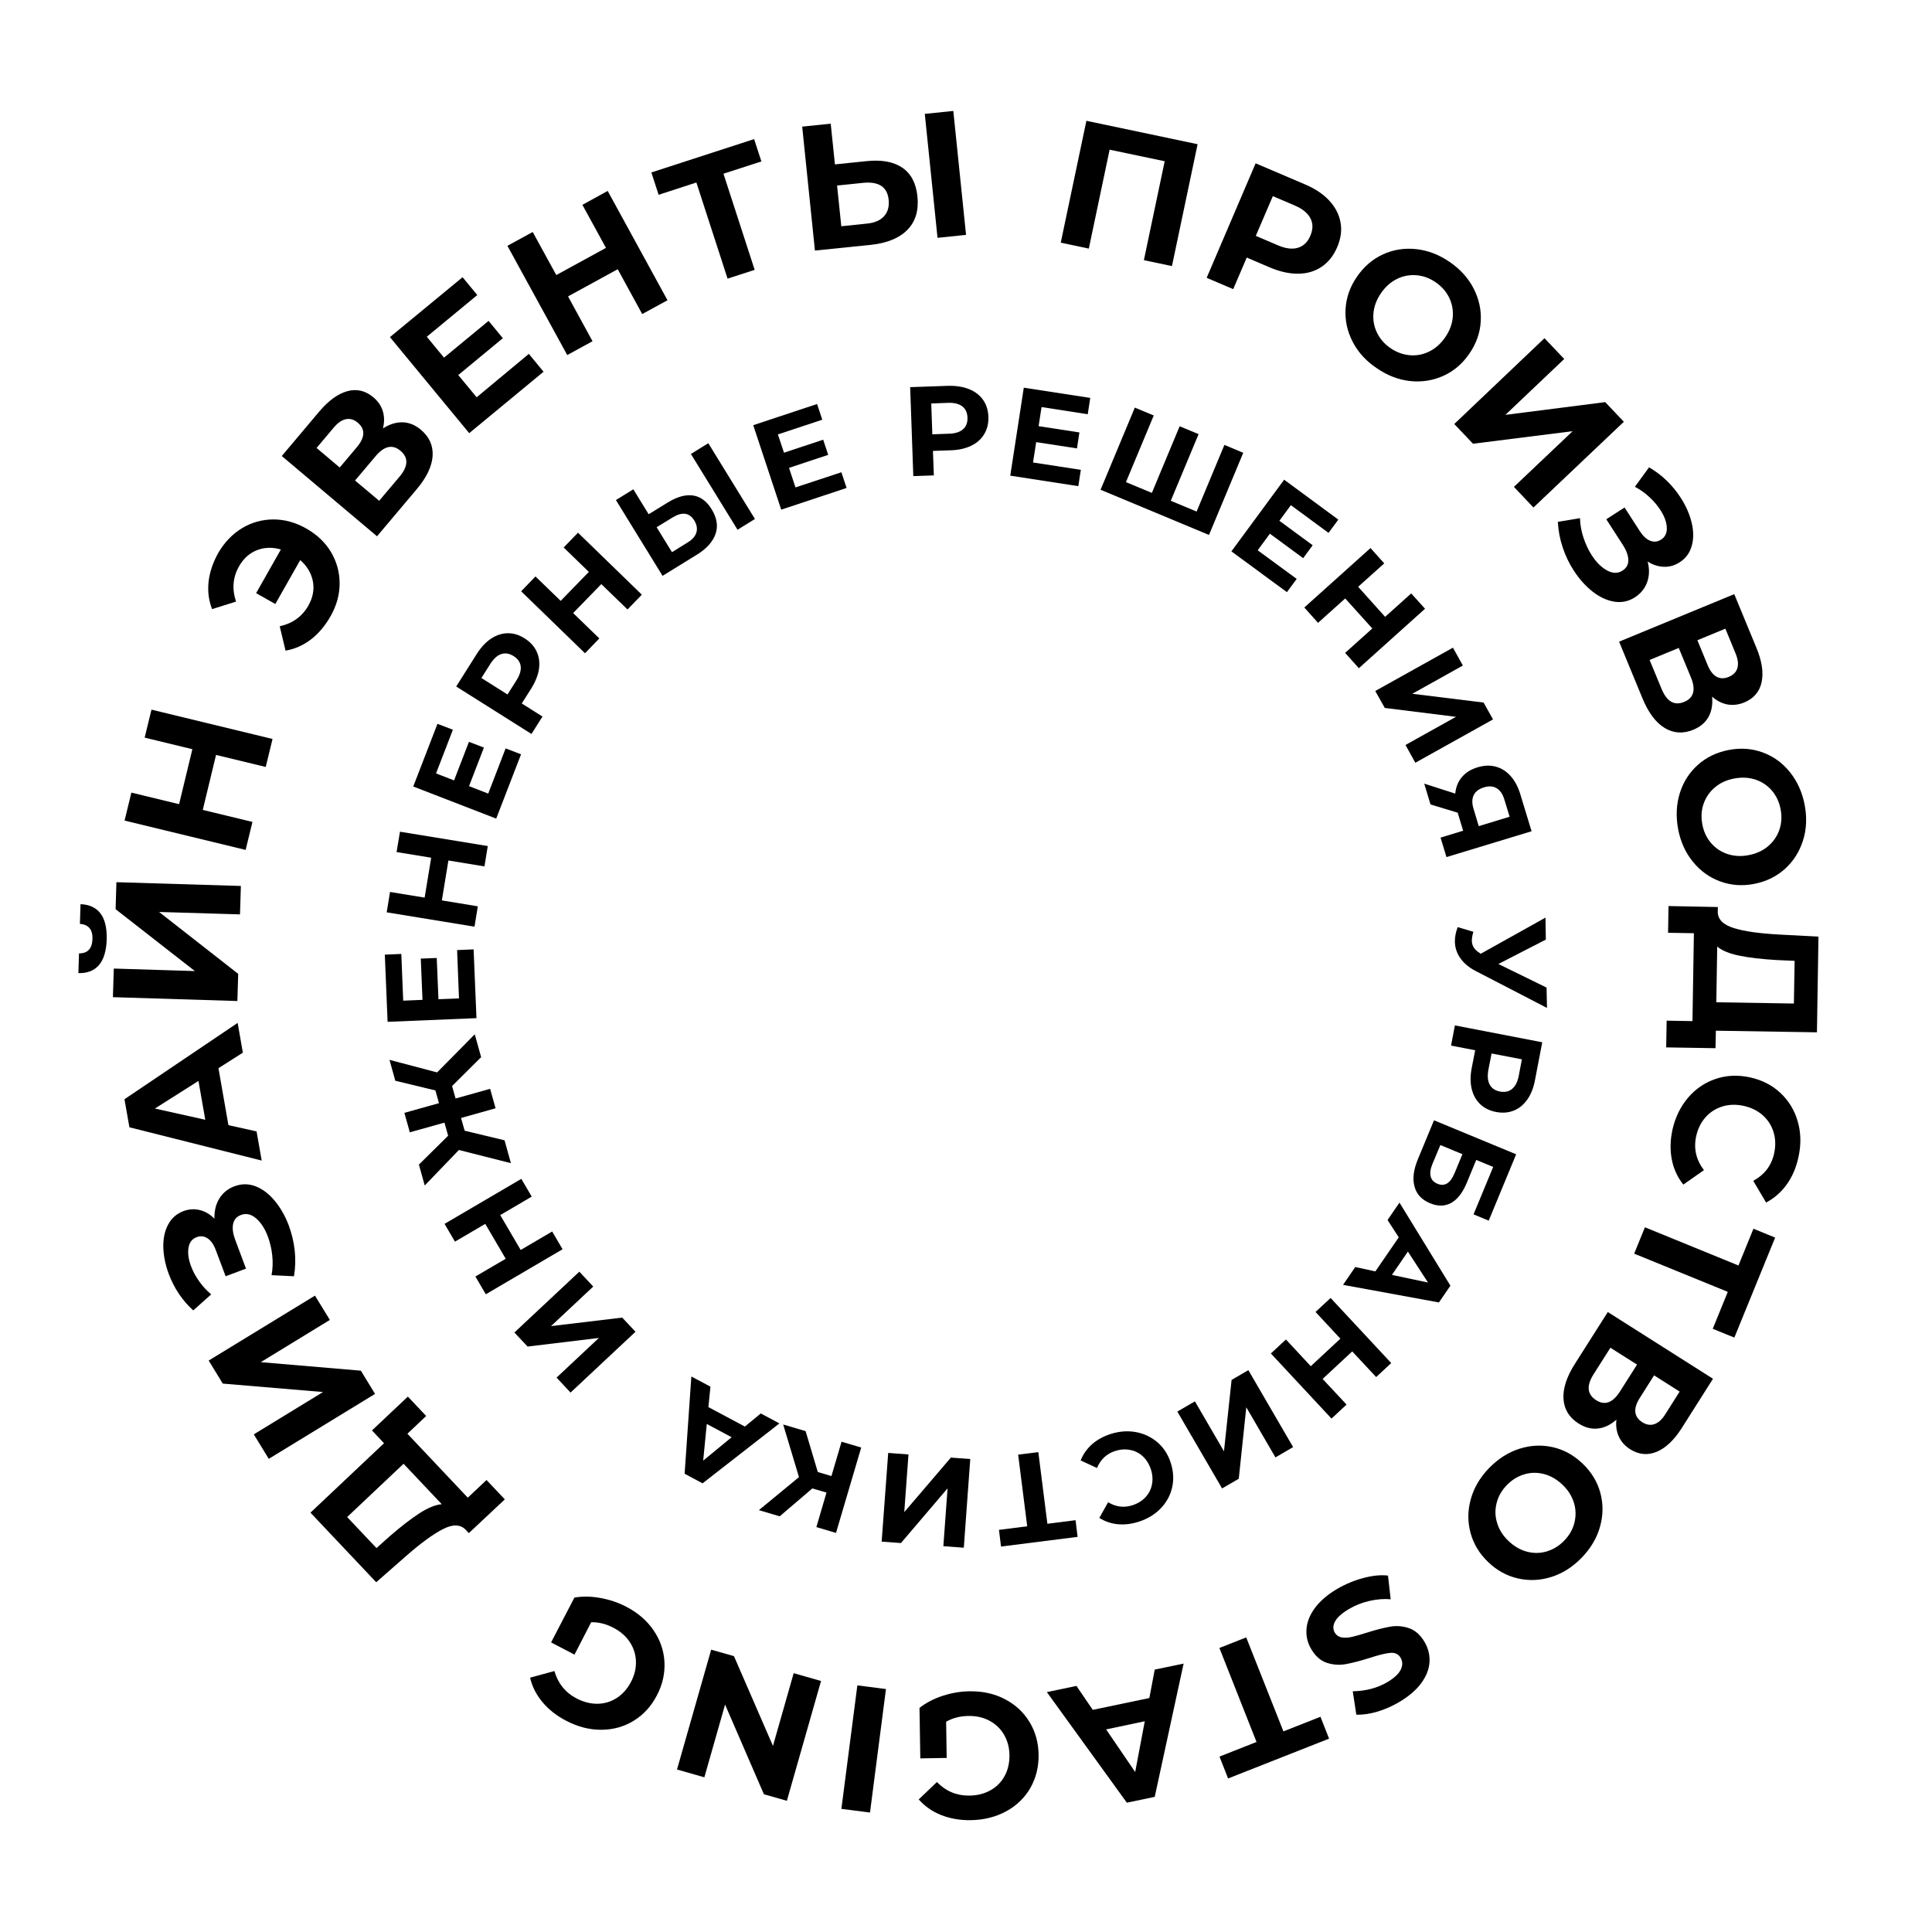 <?xml version="1.0" encoding="UTF-8"?> <!-- Generator: Adobe Illustrator 24.3.0, SVG Export Plug-In . SVG Version: 6.00 Build 0) --> <svg xmlns="http://www.w3.org/2000/svg" xmlns:xlink="http://www.w3.org/1999/xlink" id="Слой_1" x="0px" y="0px" viewBox="0 0 215.43 215.43" style="enable-background:new 0 0 215.43 215.43;" xml:space="preserve"> <style type="text/css"> .st0{fill:#F39352;} .st1{opacity:0.21;} .st2{fill:#FFEA4F;} .st3{fill:#FFFFFF;} .st4{clip-path:url(#SVGID_2_);} .st5{fill:none;stroke:#FFEA4F;stroke-width:4.826;stroke-linecap:round;stroke-linejoin:round;stroke-miterlimit:10;} .st6{fill:#020203;} .st7{opacity:0.28;} .st8{clip-path:url(#SVGID_4_);fill:#F39352;} .st9{fill:none;stroke:#FFEA4F;stroke-width:1.164;stroke-miterlimit:10;} .st10{clip-path:url(#SVGID_6_);fill:#FFEA4F;} .st11{clip-path:url(#SVGID_8_);fill:#FFEA4F;} .st12{fill:#2C2C2C;} .st13{fill-rule:evenodd;clip-rule:evenodd;fill:#2C2C2C;} .st14{fill-rule:evenodd;clip-rule:evenodd;fill:#E1212D;} .st15{fill-rule:evenodd;clip-rule:evenodd;fill:#168CCD;} .st16{fill-rule:evenodd;clip-rule:evenodd;fill:#FFFFFF;} .st17{fill-rule:evenodd;clip-rule:evenodd;fill:#A76022;} .st18{fill-rule:evenodd;clip-rule:evenodd;fill:#FECA09;} .st19{fill-rule:evenodd;clip-rule:evenodd;fill:#0B64AA;} .st20{fill-rule:evenodd;clip-rule:evenodd;fill:#5BC4E9;} .st21{fill-rule:evenodd;clip-rule:evenodd;fill:#024D94;} .st22{fill-rule:evenodd;clip-rule:evenodd;fill:#FDEB20;} .st23{fill-rule:evenodd;clip-rule:evenodd;fill:#FCF5B6;} .st24{fill-rule:evenodd;clip-rule:evenodd;fill:#6F90C6;} .st25{fill-rule:evenodd;clip-rule:evenodd;fill:#D9DADB;} .st26{fill-rule:evenodd;clip-rule:evenodd;fill:#B33031;} .st27{fill-rule:evenodd;clip-rule:evenodd;fill:#96A69A;} .st28{fill-rule:evenodd;clip-rule:evenodd;fill:#223A7F;} .st29{fill-rule:evenodd;clip-rule:evenodd;fill:#EBEBEC;} .st30{fill:#4B4D99;} .st31{fill:#343433;} .st32{fill:#FCC30C;} .st33{fill:#221F20;} .st34{fill:#33539F;} .st35{fill:#26B8E0;} </style> <g> <g> <path d="M41.48,159.5l4-3.77l2.04,2.16l-2.09,1.98l6.73,7.13l2.09-1.97l2.04,2.16l-4.01,3.76l-0.38-0.4 c-0.59-0.59-1.44-0.6-2.54-0.03c-1.1,0.57-2.48,1.58-4.14,3.04l-3.27,2.87l-7.33-7.76l8.2-7.74L41.48,159.5z M46.8,168.72 c0.96-0.61,1.78-0.94,2.46-0.99L45,163.22l-6.29,5.94l3.27,3.46l1.51-1.35C44.74,170.19,45.84,169.34,46.8,168.72z"></path> <path d="M29.97,162.67l-1.67-2.73l7.72-4.72l-11.18-0.94l-1.57-2.57l11.85-7.24l1.66,2.71l-7.7,4.71l11.16,0.95l1.58,2.59 L29.97,162.67z"></path> <path d="M24.46,133.64c0.39-0.63,0.95-1.09,1.68-1.36c0.79-0.3,1.58-0.3,2.36,0s1.49,0.84,2.13,1.61 c0.64,0.77,1.16,1.68,1.56,2.73c0.33,0.89,0.56,1.82,0.67,2.79c0.11,0.97,0.08,1.94-0.08,2.9l-2.5-0.12 c0.13-0.7,0.16-1.43,0.08-2.18c-0.08-0.75-0.24-1.46-0.49-2.12c-0.33-0.89-0.77-1.57-1.32-2.04s-1.11-0.59-1.69-0.37 c-0.48,0.18-0.77,0.52-0.87,1.02c-0.1,0.5-0.01,1.09,0.25,1.78l1.19,3.18l-2.27,0.85l-1.11-2.95c-0.23-0.61-0.53-1.03-0.91-1.28 c-0.38-0.25-0.78-0.29-1.21-0.13c-0.51,0.19-0.81,0.58-0.91,1.18c-0.1,0.6-0.01,1.28,0.28,2.05c0.21,0.57,0.51,1.13,0.9,1.68 s0.83,1.04,1.35,1.47l-2,1.79c-1.22-1.11-2.13-2.46-2.73-4.06c-0.38-1.02-0.58-2.01-0.61-2.97c-0.02-0.97,0.15-1.81,0.53-2.53 s0.95-1.22,1.7-1.51c0.62-0.23,1.23-0.27,1.84-0.12c0.61,0.15,1.15,0.47,1.63,0.96C23.89,135.02,24.07,134.27,24.46,133.64z"></path> <path d="M24.36,119.11l1.11,6.35l3.14,0.7l0.57,3.25l-14.75-3.71l-0.55-3.13l12.62-8.51l0.58,3.32L24.36,119.11z M22.13,120.53 l-4.86,3.08l5.62,1.25L22.13,120.53z"></path> <path d="M8.74,108.51l0.07-2.2c0.97,0,1.46-0.53,1.5-1.6c0.02-0.53-0.09-0.94-0.33-1.22s-0.59-0.44-1.07-0.47l0.07-2.2 c0.99,0.04,1.74,0.39,2.23,1.04s0.72,1.62,0.69,2.9C11.81,107.3,10.76,108.55,8.74,108.51z M12.59,111.19l0.1-3.19l9.04,0.28 l-8.84-6.9l0.09-3.01l13.88,0.42l-0.1,3.17l-9.02-0.27l8.82,6.9l-0.09,3.03L12.59,111.19z"></path> <path d="M16.89,79.13l13.5,3.27l-0.76,3.12l-5.54-1.34l-1.48,6.13l5.54,1.34l-0.76,3.12l-13.5-3.27l0.76-3.12l5.32,1.29l1.48-6.13 l-5.32-1.29L16.89,79.13z"></path> <path d="M26.98,58.9c1.07-0.65,2.24-0.97,3.49-0.98c1.26,0,2.48,0.33,3.68,1.01s2.12,1.56,2.76,2.63c0.64,1.08,0.96,2.25,0.96,3.5 c0,1.25-0.34,2.48-1.02,3.67c-0.61,1.07-1.34,1.93-2.19,2.58c-0.85,0.65-1.79,1.06-2.82,1.24l-0.65-2.72 c1.44-0.31,2.5-1.08,3.2-2.31c0.5-0.89,0.67-1.78,0.5-2.69c-0.17-0.91-0.64-1.7-1.41-2.38l-2.78,4.9l-2.14-1.21l2.76-4.87 c-0.94-0.27-1.83-0.25-2.67,0.08c-0.84,0.33-1.5,0.93-1.99,1.79c-0.7,1.23-0.81,2.54-0.34,3.94l-2.67,0.84 c-0.38-0.97-0.51-1.99-0.39-3.06c0.12-1.07,0.48-2.13,1.08-3.21C25.03,60.47,25.91,59.55,26.98,58.9z"></path> <path d="M44.9,47.09c0.72,0.02,1.41,0.3,2.04,0.84c0.94,0.79,1.37,1.77,1.3,2.92c-0.08,1.16-0.67,2.4-1.79,3.72l-4.41,5.23 l-10.62-8.95l4.17-4.95c1.04-1.23,2.09-1.99,3.14-2.28c1.05-0.29,2.02-0.06,2.9,0.68c0.53,0.44,0.88,0.96,1.06,1.56 c0.18,0.6,0.18,1.24,0.01,1.91C43.44,47.3,44.17,47.07,44.9,47.09z M37.88,52.13l1.93-2.29c0.45-0.54,0.68-1.03,0.7-1.49 c0.01-0.46-0.19-0.86-0.62-1.22c-0.42-0.35-0.85-0.48-1.31-0.39s-0.91,0.4-1.35,0.92l-1.93,2.29L37.88,52.13z M44.65,50.26 c-0.88-0.74-1.81-0.54-2.78,0.62l-2.28,2.7l2.69,2.26l2.28-2.7C45.53,51.98,45.56,51.02,44.65,50.26z"></path> <path d="M58.97,39.46l1.64,1.99l-8.29,6.85l-8.84-10.71l8.1-6.68l1.64,1.99l-5.63,4.65l1.92,2.33l4.97-4.1l1.59,1.93l-4.97,4.11 l2.05,2.48L58.97,39.46z"></path> <path d="M67.76,21.29l6.67,12.19l-2.82,1.54l-2.73-5l-5.54,3.03l2.73,5l-2.82,1.54l-6.67-12.18l2.82-1.54l2.63,4.8l5.54-3.03 l-2.63-4.8L67.76,21.29z"></path> <path d="M84.9,18l-4.23,1.37l3.48,10.72l-3.02,0.98l-3.48-10.72l-4.21,1.37l-0.81-2.49l11.46-3.72L84.9,18z"></path> <path d="M100.6,18.69c0.98,0.66,1.54,1.72,1.7,3.2c0.16,1.57-0.21,2.81-1.12,3.74c-0.91,0.92-2.26,1.48-4.07,1.67l-6.24,0.64 l-1.42-13.82l3.18-0.33l0.47,4.54l3.51-0.36C98.29,17.79,99.62,18.03,100.6,18.69z M98.57,24.12c0.42-0.46,0.6-1.07,0.52-1.85 c-0.15-1.43-1.1-2.06-2.87-1.88l-2.88,0.3l0.47,4.54l2.88-0.3C97.51,24.85,98.14,24.58,98.57,24.12z M103.12,12.7l3.18-0.33 l1.42,13.82l-3.18,0.33L103.12,12.7z"></path> <path d="M133.54,16.08l-2.86,13.59l-3.13-0.66l2.32-11.03l-6.14-1.29l-2.32,11.03l-3.13-0.66l2.86-13.59L133.54,16.08z"></path> <path d="M148.24,22.39c0.67,0.73,1.08,1.54,1.24,2.43s0.03,1.8-0.38,2.75c-0.4,0.94-0.97,1.66-1.72,2.17 c-0.75,0.51-1.62,0.77-2.61,0.78c-0.99,0.01-2.05-0.22-3.18-0.7l-2.57-1.1l-1.51,3.52l-2.96-1.26l5.46-12.77l5.53,2.36 C146.67,21.05,147.57,21.66,148.24,22.39z M144.72,27.63c0.63-0.19,1.09-0.63,1.39-1.34c0.31-0.72,0.31-1.37,0.01-1.95 s-0.89-1.06-1.78-1.44l-2.41-1.03l-1.9,4.43l2.41,1.03C143.33,27.72,144.09,27.82,144.72,27.63z"></path> <path d="M150.82,38.09c-0.6-1.17-0.86-2.39-0.78-3.66c0.08-1.27,0.5-2.47,1.28-3.59c0.77-1.12,1.74-1.95,2.9-2.48 s2.39-0.72,3.7-0.58c1.31,0.14,2.55,0.62,3.74,1.44c1.19,0.82,2.08,1.81,2.67,2.97c0.59,1.17,0.86,2.38,0.78,3.66 c-0.07,1.27-0.5,2.47-1.27,3.59c-0.77,1.12-1.74,1.95-2.9,2.47c-1.16,0.52-2.4,0.72-3.7,0.58s-2.54-0.62-3.73-1.44 C152.31,40.25,151.42,39.26,150.82,38.09z M157.2,39.61c0.76,0.06,1.48-0.07,2.18-0.42c0.69-0.34,1.28-0.87,1.77-1.58 c0.49-0.71,0.77-1.45,0.84-2.22c0.07-0.77-0.06-1.5-0.39-2.18c-0.33-0.69-0.83-1.26-1.51-1.73s-1.39-0.73-2.15-0.79 s-1.48,0.07-2.18,0.42c-0.69,0.34-1.28,0.87-1.77,1.58s-0.77,1.45-0.84,2.22c-0.07,0.77,0.06,1.5,0.39,2.18 c0.33,0.69,0.83,1.26,1.51,1.73S156.45,39.54,157.2,39.61z"></path> <path d="M172.22,37.71l2.2,2.32l-6.56,6.23l11.13-1.42l2.08,2.19l-10.08,9.56l-2.18-2.3l6.55-6.21l-11.11,1.4l-2.09-2.2 L172.22,37.71z"></path> <path d="M183.67,64.91c-0.25,0.7-0.7,1.26-1.36,1.69c-0.71,0.46-1.48,0.62-2.3,0.49c-0.82-0.13-1.63-0.5-2.42-1.12 c-0.79-0.62-1.49-1.4-2.1-2.34c-0.52-0.8-0.93-1.66-1.24-2.59c-0.31-0.92-0.49-1.88-0.54-2.85l2.47-0.41 c0.02,0.71,0.14,1.43,0.38,2.15c0.24,0.72,0.54,1.38,0.92,1.97c0.52,0.8,1.09,1.37,1.72,1.71c0.63,0.34,1.21,0.35,1.73,0.01 c0.43-0.28,0.65-0.67,0.64-1.18c-0.01-0.5-0.22-1.07-0.62-1.69l-1.84-2.85l2.04-1.31l1.71,2.65c0.35,0.54,0.74,0.9,1.15,1.06 c0.42,0.16,0.82,0.12,1.21-0.13c0.46-0.29,0.67-0.74,0.64-1.35c-0.03-0.6-0.26-1.25-0.71-1.94c-0.33-0.51-0.74-1-1.23-1.45 c-0.49-0.46-1.03-0.84-1.62-1.15l1.58-2.17c1.43,0.83,2.6,1.96,3.53,3.39c0.59,0.91,0.99,1.84,1.22,2.78s0.23,1.8,0.01,2.59 c-0.22,0.79-0.67,1.4-1.35,1.83c-0.56,0.36-1.15,0.53-1.78,0.5s-1.23-0.22-1.79-0.59C183.94,63.44,183.92,64.2,183.67,64.91z"></path> <path d="M190.51,79.94c-0.35,0.63-0.92,1.11-1.69,1.43c-1.14,0.47-2.2,0.4-3.19-0.19c-0.99-0.6-1.82-1.7-2.48-3.3l-2.61-6.33 l12.84-5.3l2.47,5.98c0.62,1.49,0.81,2.77,0.58,3.84c-0.23,1.07-0.88,1.82-1.94,2.26c-0.64,0.26-1.26,0.33-1.88,0.22 c-0.62-0.12-1.18-0.41-1.7-0.87C190.99,78.55,190.86,79.31,190.51,79.94z M187.81,78.26c1.06-0.44,1.31-1.36,0.73-2.75l-1.35-3.26 l-3.25,1.34l1.35,3.26C185.88,78.25,186.72,78.72,187.81,78.26z M189.27,71.39l1.14,2.77c0.27,0.65,0.6,1.08,1,1.3 c0.4,0.22,0.86,0.23,1.37,0.01c0.5-0.21,0.82-0.53,0.95-0.98c0.13-0.45,0.06-0.99-0.2-1.62l-1.14-2.77L189.27,71.39z"></path> <path d="M187.31,88.44c0.39-1.25,1.06-2.3,2.01-3.15c0.95-0.85,2.09-1.4,3.43-1.66s2.6-0.17,3.8,0.27s2.21,1.17,3.03,2.19 s1.38,2.24,1.65,3.65s0.21,2.75-0.19,4s-1.07,2.3-2.01,3.15c-0.95,0.85-2.09,1.41-3.43,1.67c-1.34,0.26-2.61,0.16-3.8-0.28 s-2.21-1.17-3.03-2.19c-0.83-1.01-1.38-2.23-1.65-3.64C186.86,91.03,186.92,89.69,187.31,88.44z M190.79,94 c0.5,0.58,1.11,0.99,1.84,1.23s1.52,0.29,2.37,0.12c0.84-0.16,1.56-0.49,2.15-0.99s1.01-1.11,1.26-1.83 c0.25-0.72,0.29-1.48,0.14-2.29s-0.48-1.5-0.97-2.08c-0.5-0.58-1.11-0.99-1.84-1.23c-0.73-0.24-1.52-0.28-2.37-0.12 s-1.56,0.49-2.15,0.99c-0.59,0.5-1.01,1.11-1.26,1.83s-0.29,1.48-0.14,2.29S190.3,93.43,190.79,94z"></path> <path d="M191.29,116.88l-5.5-0.09l0.05-2.98l2.88,0.05l0.16-9.8l-2.88-0.05l0.05-2.98l5.5,0.11l-0.01,0.55 c0.01,0.83,0.61,1.43,1.8,1.8s2.88,0.6,5.09,0.72l4.34,0.23l-0.17,10.67l-11.27-0.18L191.29,116.88z M193.93,106.56 c-1.11-0.23-1.93-0.57-2.45-1.01l-0.1,6.21l8.65,0.14l0.08-4.76l-2.02-0.09C196.42,106.95,195.04,106.79,193.93,106.56z"></path> <path d="M188.22,122.41c0.84-0.99,1.87-1.69,3.07-2.1c1.21-0.41,2.48-0.47,3.83-0.18s2.48,0.87,3.41,1.74 c0.93,0.87,1.57,1.93,1.93,3.18s0.39,2.57,0.08,3.97c-0.25,1.18-0.69,2.19-1.31,3.06c-0.62,0.86-1.39,1.53-2.3,2.01l-1.43-2.42 c1.26-0.69,2.04-1.71,2.33-3.07c0.18-0.84,0.16-1.63-0.07-2.37s-0.63-1.36-1.21-1.88c-0.58-0.51-1.29-0.86-2.13-1.04 c-0.84-0.18-1.63-0.16-2.37,0.07s-1.36,0.63-1.88,1.21c-0.51,0.58-0.86,1.29-1.04,2.13c-0.29,1.36,0,2.61,0.87,3.76l-2.3,1.61 c-0.65-0.82-1.08-1.75-1.28-2.79c-0.21-1.05-0.18-2.16,0.07-3.33C186.8,124.59,187.38,123.4,188.22,122.41z"></path> <path d="M190.98,148.17l1.68-4.12l-10.44-4.26l1.2-2.94l10.43,4.26l1.67-4.1l2.42,0.99l-4.55,11.15L190.98,148.17z"></path> <path d="M178.16,159.29c-0.72,0.08-1.43-0.11-2.14-0.56c-1.04-0.66-1.6-1.57-1.68-2.72s0.34-2.47,1.27-3.93l3.67-5.78l11.73,7.44 l-3.46,5.46c-0.86,1.36-1.8,2.26-2.81,2.68s-2,0.33-2.97-0.28c-0.58-0.37-1-0.84-1.26-1.41c-0.26-0.57-0.35-1.2-0.27-1.89 C179.57,158.89,178.88,159.22,178.16,159.29z M177.98,156.13c0.97,0.62,1.86,0.29,2.67-0.99l1.89-2.98l-2.97-1.88l-1.89,2.98 C176.88,154.53,176.98,155.49,177.98,156.13z M184.44,153.36l-1.6,2.53c-0.38,0.59-0.54,1.12-0.49,1.57s0.31,0.83,0.78,1.13 c0.46,0.29,0.91,0.36,1.35,0.21c0.44-0.15,0.85-0.52,1.21-1.1l1.6-2.53L184.44,153.36z"></path> <path d="M169.41,161.55c1.25-0.4,2.5-0.46,3.74-0.18c1.24,0.28,2.35,0.9,3.33,1.84c0.98,0.94,1.64,2.03,1.97,3.26 c0.33,1.23,0.32,2.47-0.03,3.74s-1.03,2.42-2.03,3.46c-1,1.04-2.12,1.76-3.37,2.16c-1.25,0.4-2.49,0.46-3.74,0.18 c-1.25-0.28-2.36-0.89-3.34-1.83c-0.98-0.94-1.64-2.03-1.97-3.27c-0.33-1.23-0.32-2.48,0.03-3.74s1.02-2.41,2.02-3.45 C167.03,162.68,168.16,161.95,169.41,161.55z M166.88,167.61c-0.19,0.74-0.17,1.48,0.06,2.22c0.22,0.74,0.65,1.41,1.27,2 s1.3,0.99,2.05,1.19c0.75,0.2,1.49,0.19,2.22-0.03c0.73-0.22,1.38-0.62,1.95-1.21c0.57-0.59,0.95-1.26,1.13-2s0.17-1.48-0.06-2.22 s-0.65-1.41-1.27-2s-1.3-0.99-2.05-1.19c-0.75-0.2-1.49-0.19-2.22,0.03c-0.73,0.22-1.38,0.62-1.95,1.21 C167.44,166.2,167.06,166.87,166.88,167.61z"></path> <path d="M152.05,175.95c1.03-0.27,1.94-0.36,2.72-0.26l0.3,2.64c-0.73-0.07-1.52-0.01-2.36,0.18c-0.84,0.19-1.61,0.5-2.32,0.92 c-0.78,0.47-1.29,0.93-1.53,1.38c-0.24,0.46-0.24,0.88-0.01,1.26c0.17,0.28,0.42,0.45,0.75,0.51c0.33,0.06,0.71,0.04,1.12-0.05 c0.41-0.09,0.96-0.25,1.63-0.46c1.04-0.33,1.91-0.55,2.62-0.68c0.71-0.13,1.41-0.08,2.11,0.15s1.29,0.74,1.76,1.54 c0.41,0.69,0.6,1.43,0.56,2.22c-0.04,0.79-0.34,1.57-0.9,2.35c-0.56,0.78-1.39,1.49-2.48,2.14c-0.76,0.45-1.56,0.8-2.4,1.06 c-0.84,0.25-1.63,0.37-2.38,0.35l-0.4-2.61c1.48-0.03,2.76-0.37,3.87-1.03c0.77-0.46,1.27-0.93,1.49-1.4s0.21-0.91-0.03-1.32 c-0.24-0.41-0.64-0.59-1.18-0.53c-0.54,0.05-1.31,0.25-2.3,0.57c-1.04,0.33-1.91,0.55-2.62,0.68c-0.71,0.13-1.41,0.08-2.1-0.14 s-1.28-0.73-1.75-1.52c-0.41-0.68-0.59-1.42-0.54-2.21c0.05-0.79,0.35-1.58,0.92-2.36s1.39-1.5,2.49-2.15 C150.03,176.63,151.02,176.22,152.05,175.95z"></path> <path d="M143.11,193.06l4.13-1.63l0.96,2.44l-11.26,4.44l-0.96-2.44l4.13-1.63l-4.14-10.48l2.99-1.18L143.11,193.06z"></path> <path d="M121.85,190.66l6.31-1.32l0.6-3.17l3.22-0.67l-3.22,14.86l-3.11,0.65l-8.92-12.33l3.3-0.69L121.85,190.66z M123.34,192.84 l3.24,4.75l1.07-5.66L123.34,192.84z"></path> <path d="M105.56,196.02l-2.94,0.05l-0.09-5.63c0.74-0.58,1.61-1.03,2.6-1.35s1.98-0.49,2.99-0.5c1.44-0.02,2.74,0.26,3.9,0.86 c1.16,0.6,2.08,1.43,2.75,2.52c0.67,1.08,1.02,2.31,1.04,3.68c0.02,1.38-0.29,2.61-0.92,3.72c-0.64,1.1-1.53,1.97-2.69,2.6 s-2.46,0.96-3.91,0.99c-1.22,0.02-2.33-0.17-3.32-0.56c-1-0.39-1.84-0.98-2.53-1.75l2.03-1.94c1.01,1.03,2.21,1.53,3.62,1.51 c0.89-0.01,1.67-0.21,2.35-0.59c0.68-0.38,1.21-0.91,1.58-1.59c0.37-0.68,0.55-1.46,0.54-2.33c-0.01-0.86-0.22-1.62-0.61-2.29 c-0.39-0.67-0.94-1.18-1.62-1.55s-1.47-0.54-2.34-0.53c-0.93,0.01-1.76,0.23-2.49,0.64L105.56,196.02z"></path> <path d="M97.01,202.11l-3.19-0.41l1.78-13.77l3.19,0.41L97.01,202.11z"></path> <path d="M75.49,197.31l3.81-13.36l2.54,0.72l4.35,10.01l2.31-8.11l3.05,0.87l-3.81,13.36l-2.56-0.73l-4.33-10l-2.31,8.11 L75.49,197.31z"></path> <path d="M64.06,184.5l-2.61-1.36l2.6-5c0.93-0.16,1.91-0.14,2.93,0.05s1.98,0.51,2.87,0.98c1.28,0.67,2.29,1.54,3.02,2.61 c0.74,1.08,1.15,2.25,1.22,3.52s-0.2,2.52-0.84,3.74c-0.63,1.22-1.49,2.16-2.58,2.83c-1.08,0.67-2.29,1-3.6,1.01 s-2.62-0.32-3.91-0.99c-1.08-0.56-1.97-1.25-2.66-2.08c-0.69-0.82-1.16-1.73-1.39-2.74l2.71-0.74c0.4,1.38,1.22,2.4,2.46,3.05 c0.79,0.41,1.57,0.61,2.35,0.6c0.78-0.01,1.5-0.23,2.15-0.65c0.65-0.42,1.18-1.02,1.58-1.79c0.4-0.76,0.58-1.53,0.55-2.31 c-0.03-0.78-0.26-1.49-0.69-2.14c-0.43-0.65-1.03-1.17-1.81-1.58c-0.82-0.43-1.65-0.64-2.49-0.62L64.06,184.5z"></path> </g> <g> <path d="M63.62,155.28l-1.56-1.67l4.72-4.42l-7.95,0.96l-1.47-1.57l7.24-6.78l1.55,1.66l-4.71,4.41l7.94-0.95l1.48,1.58 L63.62,155.28z"></path> <path d="M49.57,136.47l8.56-5.02l1.16,1.98l-3.51,2.06l2.28,3.89l3.51-2.06l1.16,1.98l-8.56,5.02l-1.16-1.98l3.38-1.98l-2.28-3.89 l-3.38,1.98L49.57,136.47z"></path> <path d="M50.41,121.1l0.39,1.39l3.85-1.08l0.61,2.17l-3.85,1.08l0.4,1.42l4.45,1.07l0.71,2.55l-5.8-1.47l-3.81,3.96l-0.65-2.33 l3.26-3.22l-0.41-1.46l-3.86,1.08l-0.61-2.17l3.86-1.08l-0.4-1.42l-4.47-1.08l-0.65-2.33l5.31,1.4l4.2-4.25l0.71,2.55L50.41,121.1 z"></path> <path d="M50.97,105.94l1.84-0.08l0.32,7.67l-9.91,0.41l-0.31-7.49l1.84-0.08l0.21,5.21l2.15-0.09l-0.19-4.6l1.78-0.07l0.19,4.6 l2.29-0.09L50.97,105.94z"></path> <path d="M44.6,92.74l9.79,1.6l-0.37,2.27L50,95.95l-0.73,4.45l4.01,0.66l-0.37,2.27l-9.79-1.6l0.37-2.27l3.86,0.63l0.73-4.45 l-3.86-0.63L44.6,92.74z"></path> <path d="M56.38,83.45l1.72,0.66l-2.77,7.17l-9.25-3.58l2.7-6.99l1.72,0.66l-1.88,4.87l2.01,0.78l1.66-4.3l1.67,0.64l-1.66,4.3 l2.14,0.83L56.38,83.45z"></path> <path d="M54.76,71.21c0.59-0.39,1.21-0.59,1.85-0.6c0.64-0.01,1.28,0.18,1.9,0.58c0.62,0.39,1.06,0.88,1.33,1.46 c0.27,0.59,0.36,1.23,0.26,1.93c-0.1,0.7-0.39,1.42-0.85,2.17l-1.07,1.69l2.31,1.46l-1.23,1.94l-8.39-5.29l2.29-3.63 C53.64,72.17,54.17,71.6,54.76,71.21z M58.06,74.29c-0.06-0.46-0.32-0.84-0.79-1.13c-0.47-0.3-0.93-0.37-1.37-0.23 c-0.44,0.14-0.85,0.51-1.22,1.09l-1,1.58l2.91,1.84l1-1.58C57.96,75.27,58.12,74.75,58.06,74.29z"></path> <path d="M64.45,59.4l7.12,6.91l-1.6,1.65l-2.92-2.83l-3.14,3.23l2.92,2.83l-1.6,1.65l-7.12-6.91l1.6-1.65L62.52,67l3.14-3.23 l-2.81-2.72L64.45,59.4z"></path> <path d="M77.27,55.25c0.83,0.12,1.53,0.63,2.08,1.53c0.59,0.96,0.74,1.88,0.44,2.75s-1,1.66-2.1,2.33l-3.81,2.35l-5.2-8.45 l1.94-1.2l1.71,2.78l2.15-1.32C75.51,55.39,76.44,55.13,77.27,55.25z M77.65,59.38c0.13-0.43,0.05-0.88-0.24-1.35 c-0.54-0.88-1.35-0.98-2.43-0.32l-1.76,1.08l1.71,2.78l1.76-1.09C77.2,60.17,77.52,59.8,77.65,59.38z M77.04,50.62l1.94-1.2 l5.2,8.45l-1.94,1.2L77.04,50.62z"></path> <path d="M93.82,52.66l0.58,1.75l-7.29,2.42l-3.12-9.42l7.12-2.36l0.58,1.75l-4.95,1.64l0.68,2.04l4.37-1.45l0.56,1.69l-4.37,1.45 l0.72,2.18L93.82,52.66z"></path> <path d="M108.08,43.4c0.66,0.27,1.17,0.67,1.54,1.19c0.37,0.53,0.57,1.16,0.59,1.89c0.03,0.73-0.13,1.37-0.46,1.92 c-0.33,0.56-0.81,0.99-1.45,1.3c-0.64,0.31-1.39,0.48-2.27,0.51l-2,0.07l0.1,2.73l-2.29,0.08l-0.35-9.92l4.29-0.15 C106.65,43.01,107.42,43.13,108.08,43.4z M107.39,47.86c0.35-0.31,0.51-0.74,0.49-1.29c-0.02-0.56-0.21-0.98-0.58-1.26 c-0.37-0.28-0.9-0.42-1.59-0.39l-1.87,0.07l0.12,3.44l1.87-0.07C106.53,48.34,107.04,48.17,107.39,47.86z"></path> <path d="M120.52,52.39l-0.28,1.82l-7.59-1.17l1.51-9.81l7.41,1.14l-0.28,1.82l-5.15-0.8l-0.33,2.13l4.55,0.7L120.09,50l-4.55-0.7 l-0.35,2.27L120.52,52.39z"></path> <path d="M138.63,50.49l-3.82,9.16l-12.09-5.04l3.82-9.16l2.11,0.88l-3.1,7.43l2.89,1.2l3.1-7.43l2.11,0.88l-3.1,7.43l2.88,1.2 l3.1-7.43L138.63,50.49z"></path> <path d="M144.59,64.55l-1.09,1.48l-6.19-4.55l5.88-7.99l6.04,4.45l-1.09,1.48l-4.2-3.09l-1.28,1.74l3.71,2.73l-1.06,1.44 l-3.71-2.73l-1.36,1.85L144.59,64.55z"></path> <path d="M158.9,67.88l-7.38,6.63l-1.53-1.71l3.03-2.72L150,66.73l-3.03,2.72l-1.53-1.71l7.38-6.63l1.53,1.71l-2.91,2.61l3.01,3.35 l2.91-2.61L158.9,67.88z"></path> <path d="M162.01,72.22l1.11,1.99l-5.64,3.15l7.95,0.98l1.05,1.88l-8.66,4.83l-1.1-1.98l5.63-3.14l-7.94-0.99l-1.06-1.89 L162.01,72.22z"></path> <path d="M170.78,92.69l-9.49,2.88l-0.66-2.17l2.52-0.77l-0.61-2.01l-3.03-0.92l-0.7-2.32l3.46,1.11c0.07-0.72,0.31-1.33,0.74-1.84 s1.01-0.87,1.75-1.09c0.73-0.22,1.41-0.25,2.04-0.07c0.63,0.17,1.18,0.52,1.65,1.05c0.47,0.53,0.83,1.21,1.08,2.04L170.78,92.69z M166.9,87.9c-0.39-0.24-0.87-0.28-1.44-0.1c-0.55,0.17-0.93,0.45-1.13,0.86c-0.2,0.41-0.21,0.92-0.02,1.53l0.58,1.93l3.44-1.05 l-0.57-1.87C167.58,88.57,167.29,88.14,166.9,87.9z"></path> <path d="M172.5,112.39l-7.92-4.1c-0.76-0.39-1.34-0.87-1.74-1.44c-0.4-0.57-0.6-1.18-0.61-1.85c-0.01-0.52,0.1-1.06,0.31-1.62 l1.75,0.52c-0.12,0.4-0.17,0.73-0.17,1c0,0.28,0.08,0.54,0.22,0.76s0.36,0.43,0.66,0.61l0.11,0.08l7.22-4.03l0.04,2.45l-5.29,2.72 l5.37,2.63L172.5,112.39z"></path> <path d="M170.3,122.61c-0.41,0.58-0.91,0.99-1.51,1.23c-0.6,0.24-1.25,0.29-1.98,0.15c-0.71-0.14-1.31-0.43-1.77-0.88 s-0.78-1.01-0.94-1.71c-0.16-0.69-0.16-1.47,0.01-2.33l0.38-1.96l-2.69-0.52l0.43-2.25l9.74,1.88l-0.81,4.22 C171,121.31,170.71,122.03,170.3,122.61z M166.11,120.94c0.22,0.41,0.6,0.67,1.14,0.77c0.55,0.11,1,0.01,1.36-0.29 s0.61-0.78,0.74-1.46l0.35-1.84l-3.38-0.65l-0.36,1.84C165.84,119.99,165.89,120.53,166.11,120.94z"></path> <path d="M169.06,128.71l-3.06,7.4l-1.69-0.7l2.19-5.29l-1.89-0.78l-1.05,2.54c-0.46,1.11-1.04,1.86-1.74,2.25s-1.49,0.4-2.36,0.04 c-0.92-0.38-1.5-1-1.73-1.85c-0.24-0.86-0.12-1.87,0.37-3.05l1.8-4.35L169.06,128.71z M159.72,129.8c-0.22,0.54-0.29,1-0.19,1.38 c0.09,0.38,0.35,0.65,0.76,0.82c0.8,0.33,1.44-0.06,1.9-1.18l0.88-2.12l-2.46-1.02L159.72,129.8z"></path> <path d="M153.36,141.77l2.61-3.8l-1.25-1.93l1.33-1.94l5.68,9.26l-1.28,1.87l-10.69-1.96l1.36-1.99L153.36,141.77z M155.21,142.16 l4.02,0.85l-2.24-3.45L155.21,142.16z"></path> <path d="M148.47,158.18l-6.76-7.26l1.68-1.56l2.77,2.98l3.3-3.07l-2.77-2.98l1.68-1.56l6.76,7.26l-1.68,1.56l-2.67-2.86l-3.3,3.07 l2.67,2.86L148.47,158.18z"></path> <path d="M144.19,161.36l-1.97,1.15l-3.25-5.59l-0.84,7.97l-1.86,1.08l-4.99-8.57l1.96-1.14l3.24,5.57l0.85-7.96l1.87-1.09 L144.19,161.36z"></path> <path d="M126.67,159.69c0.91,0.17,1.71,0.55,2.4,1.14c0.69,0.6,1.18,1.36,1.48,2.3c0.3,0.93,0.35,1.84,0.15,2.73 c-0.2,0.89-0.63,1.66-1.27,2.33c-0.64,0.67-1.45,1.16-2.42,1.48c-0.82,0.27-1.6,0.36-2.36,0.29s-1.44-0.31-2.07-0.7l0.98-1.75 c0.88,0.53,1.79,0.64,2.73,0.33c0.58-0.19,1.06-0.49,1.44-0.89c0.37-0.41,0.62-0.88,0.72-1.42c0.11-0.54,0.07-1.1-0.12-1.69 c-0.19-0.58-0.49-1.06-0.89-1.44s-0.88-0.62-1.42-0.72c-0.54-0.11-1.1-0.07-1.69,0.12c-0.94,0.31-1.61,0.94-2.01,1.89l-1.82-0.84 c0.27-0.69,0.69-1.29,1.26-1.8c0.57-0.5,1.27-0.89,2.08-1.15C124.82,159.59,125.75,159.52,126.67,159.69z"></path> <path d="M111.39,170.59l3.15-0.4l-1.01-7.99l2.25-0.28l1.01,7.99l3.14-0.4l0.23,1.86l-8.54,1.08L111.39,170.59z"></path> <path d="M107.47,172.58l-2.28-0.17l0.47-6.45l-5.2,6.1l-2.15-0.16l0.73-9.89l2.26,0.17l-0.47,6.43l5.2-6.08l2.16,0.16 L107.47,172.58z"></path> <path d="M91.19,164.14l1.52,0.45l1.13-3.83l2.19,0.65l-2.81,9.52l-2.19-0.65l1.13-3.85l-1.58-0.46l-3.64,3.11l-2.32-0.69 l4.47-3.68l-1.76-5.87l2.5,0.74L91.19,164.14z"></path> <path d="M78.99,156.9l4.07,2.17l1.77-1.46l2.08,1.11l-8.57,6.68l-2-1.07l0.75-10.84l2.13,1.13L78.99,156.9z M78.81,158.78 l-0.4,4.09l3.17-2.61L78.81,158.78z"></path> </g> </g> </svg> 